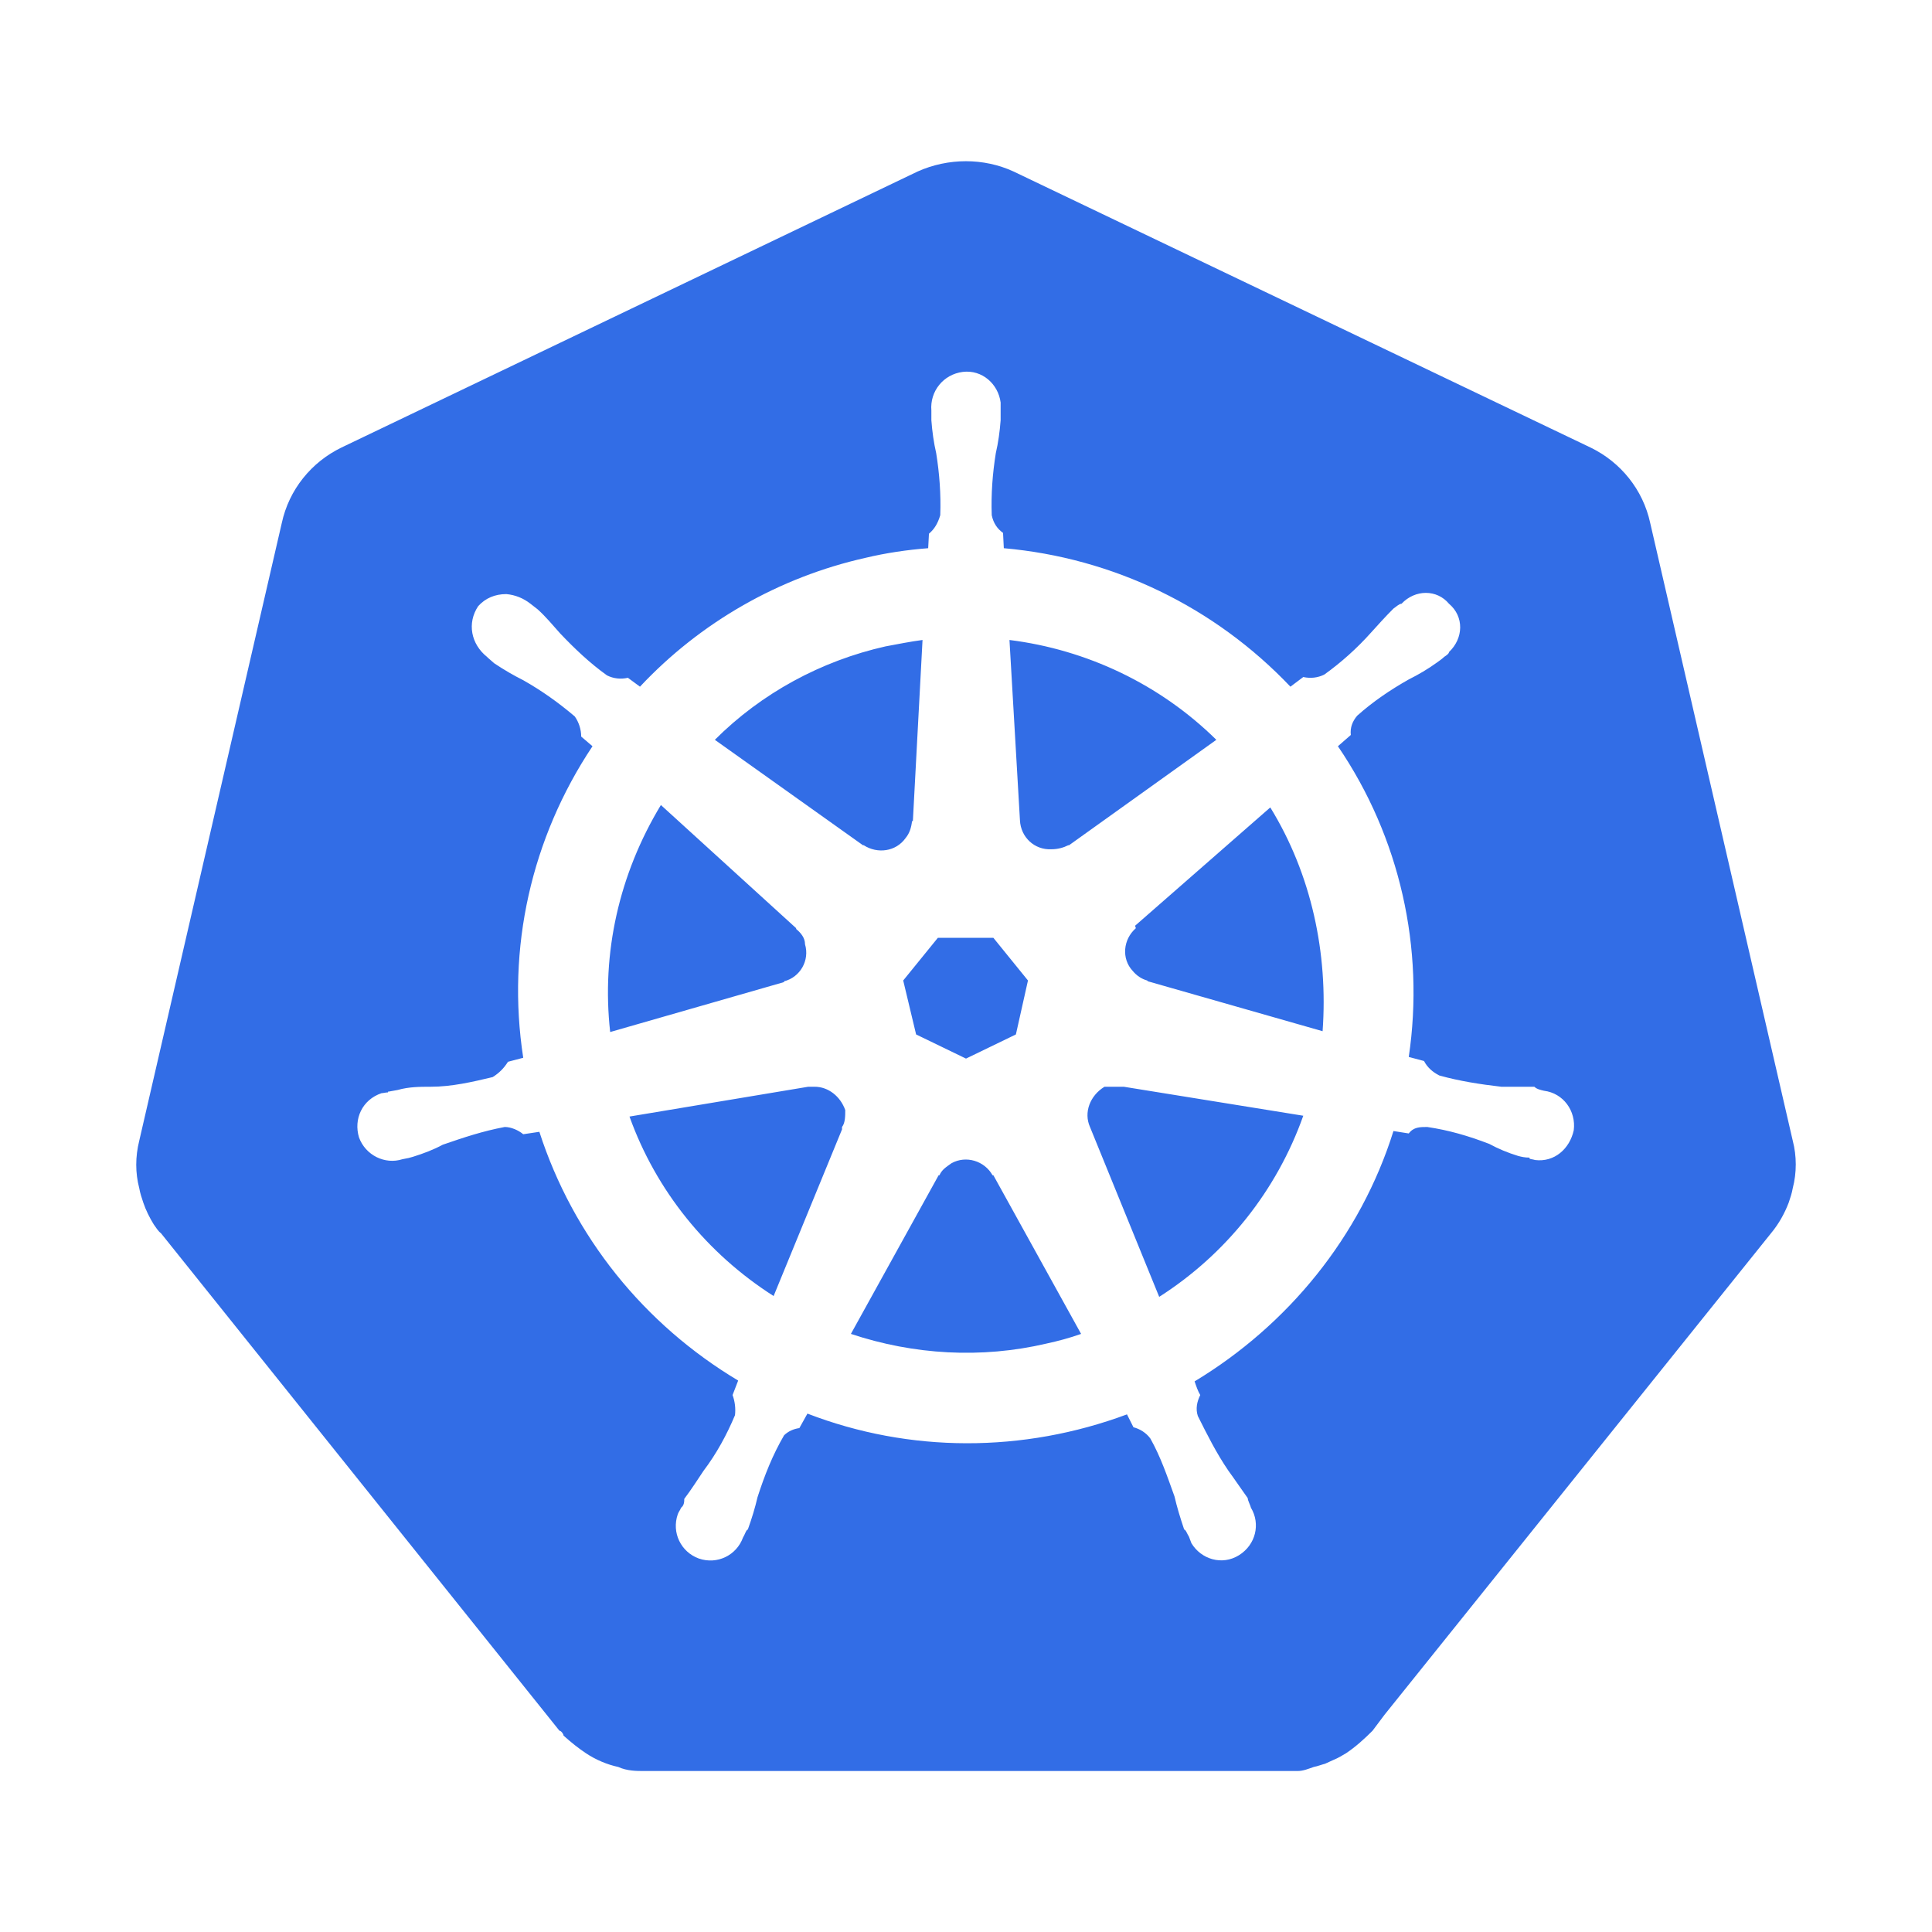 <svg width="40" height="40" viewBox="0 0 40 40" fill="none" xmlns="http://www.w3.org/2000/svg">
<path d="M23.25 22.5H22.867C22.567 22.683 22.433 23.033 22.567 23.333L24 26.85C25.383 25.967 26.433 24.65 26.983 23.1L23.267 22.5H23.25ZM17.5 22.983C17.4 22.7 17.15 22.5 16.867 22.5H16.733L13.033 23.117C13.583 24.65 14.633 25.95 16.017 26.833L17.433 23.383V23.333C17.5 23.25 17.5 23.1 17.5 22.983ZM20.55 24.333C20.383 24.033 20 23.917 19.7 24.083C19.583 24.167 19.5 24.217 19.45 24.333H19.433L17.617 27.617C18.917 28.05 20.317 28.133 21.667 27.817C21.9 27.767 22.15 27.7 22.383 27.617L20.567 24.333H20.55ZM26.3 16.717L23.5 19.167L23.517 19.217C23.25 19.45 23.217 19.85 23.45 20.1C23.533 20.2 23.633 20.267 23.75 20.3L23.767 20.317L27.383 21.35C27.5 19.733 27.15 18.1 26.3 16.717ZM21.117 16.983C21.133 17.333 21.417 17.6 21.767 17.583C21.9 17.583 22.017 17.55 22.117 17.5H22.133L25.183 15.317C24.017 14.167 22.5 13.45 20.9 13.25L21.117 16.983ZM17.883 17.5C18.167 17.683 18.55 17.633 18.75 17.35C18.833 17.25 18.867 17.133 18.883 17H18.9L19.1 13.25C18.85 13.283 18.6 13.333 18.333 13.383C17 13.683 15.767 14.35 14.8 15.317L17.867 17.5H17.883ZM16.233 20.317C16.567 20.233 16.767 19.883 16.667 19.55C16.667 19.417 16.583 19.317 16.483 19.233V19.217L13.683 16.667C12.817 18.1 12.45 19.733 12.633 21.367L16.233 20.333V20.317ZM18.967 21.417L20 21.917L21.033 21.417L21.283 20.3L20.567 19.417H19.417L18.7 20.3L18.967 21.417ZM37.117 23.617L34.167 10.833C34.017 10.133 33.55 9.567 32.933 9.267L20.983 3.55C20.367 3.267 19.633 3.267 19 3.55L7.067 9.267C6.45 9.567 5.983 10.133 5.833 10.833L2.883 23.617C2.8 23.95 2.8 24.283 2.883 24.6C2.9 24.7 2.933 24.8 2.967 24.9C3.017 25.05 3.1 25.217 3.183 25.35C3.233 25.417 3.267 25.483 3.333 25.533L11.583 35.833C11.617 35.833 11.667 35.9 11.667 35.933C11.833 36.083 11.983 36.2 12.133 36.3C12.333 36.433 12.567 36.533 12.8 36.583C12.983 36.667 13.183 36.667 13.333 36.667H26.867C26.983 36.667 27.1 36.617 27.2 36.583C27.283 36.567 27.367 36.533 27.433 36.517C27.5 36.483 27.55 36.467 27.617 36.433C27.7 36.4 27.783 36.35 27.867 36.3C28.067 36.167 28.25 36 28.417 35.833L28.667 35.5L36.667 25.533C36.833 25.333 36.95 25.117 37.033 24.9C37.067 24.8 37.1 24.7 37.117 24.6C37.2 24.283 37.2 23.933 37.117 23.617ZM24.733 28.6C24.767 28.7 24.8 28.8 24.85 28.883C24.783 29.017 24.75 29.167 24.8 29.317C25 29.717 25.183 30.083 25.433 30.45C25.567 30.633 25.7 30.833 25.833 31.017C25.833 31.067 25.883 31.15 25.9 31.217C26.1 31.55 26 31.983 25.65 32.2C25.3 32.417 24.867 32.283 24.667 31.95C24.65 31.9 24.633 31.867 24.617 31.817C24.583 31.767 24.55 31.667 24.517 31.667C24.433 31.417 24.367 31.2 24.317 30.983C24.167 30.567 24.033 30.167 23.817 29.783C23.733 29.667 23.6 29.583 23.467 29.55L23.333 29.283C21.183 30.083 18.833 30.083 16.717 29.267L16.55 29.567C16.433 29.583 16.317 29.633 16.233 29.717C16 30.117 15.833 30.533 15.683 31C15.633 31.217 15.567 31.433 15.483 31.667C15.45 31.667 15.417 31.783 15.383 31.833C15.25 32.2 14.85 32.4 14.467 32.267C14.1 32.133 13.9 31.733 14.033 31.35C14.05 31.3 14.083 31.267 14.1 31.217C14.167 31.167 14.167 31.083 14.167 31.033C14.317 30.833 14.433 30.65 14.567 30.45C14.833 30.1 15.05 29.7 15.217 29.3C15.233 29.167 15.217 29.017 15.167 28.883L15.283 28.583C13.333 27.417 11.867 25.6 11.167 23.433L10.833 23.483C10.733 23.4 10.583 23.333 10.45 23.333C10 23.417 9.6 23.55 9.167 23.7C8.983 23.8 8.767 23.883 8.55 23.95C8.5 23.967 8.433 23.983 8.333 24C7.967 24.117 7.567 23.917 7.433 23.55C7.317 23.167 7.5 22.767 7.9 22.633C7.933 22.633 7.983 22.617 8.033 22.617V22.6H8.05L8.233 22.567C8.467 22.5 8.7 22.5 8.917 22.5C9.35 22.5 9.783 22.4 10.2 22.3C10.333 22.217 10.433 22.117 10.517 21.983L10.833 21.9C10.483 19.633 11 17.35 12.267 15.45L12.033 15.25C12.033 15.1 11.983 14.95 11.9 14.833C11.567 14.55 11.217 14.3 10.833 14.083C10.633 13.983 10.433 13.867 10.233 13.733C10.2 13.7 10.133 13.65 10.1 13.617L10.083 13.6C9.75 13.333 9.667 12.9 9.9 12.55C10.05 12.383 10.25 12.3 10.483 12.3C10.667 12.317 10.833 12.383 10.983 12.5L11.133 12.617C11.3 12.767 11.45 12.95 11.6 13.117C11.9 13.433 12.217 13.733 12.567 13.983C12.7 14.05 12.85 14.067 13 14.033L13.25 14.217C14.5 12.883 16.133 11.95 17.917 11.55C18.333 11.45 18.783 11.383 19.217 11.35L19.233 11.05C19.35 10.95 19.417 10.833 19.467 10.667C19.483 10.233 19.45 9.8 19.383 9.383C19.333 9.167 19.3 8.933 19.283 8.7V8.5C19.25 8.1 19.533 7.75 19.933 7.7C20.333 7.65 20.667 7.95 20.717 8.333V8.7C20.7 8.933 20.667 9.167 20.617 9.383C20.55 9.8 20.517 10.233 20.533 10.667C20.567 10.833 20.65 10.95 20.767 11.033L20.783 11.35C23.05 11.55 25.15 12.567 26.717 14.217L26.983 14.017C27.133 14.05 27.283 14.033 27.417 13.967C27.767 13.717 28.1 13.417 28.383 13.1C28.533 12.933 28.683 12.767 28.85 12.6C28.9 12.567 28.967 12.5 29.017 12.5C29.3 12.2 29.75 12.2 30 12.5C30.317 12.767 30.3 13.217 30 13.5C30 13.533 29.95 13.567 29.9 13.6C29.867 13.633 29.8 13.683 29.75 13.717C29.567 13.85 29.367 13.967 29.167 14.067C28.783 14.283 28.417 14.533 28.1 14.817C28 14.933 27.95 15.067 27.967 15.217L27.7 15.45C28.983 17.333 29.5 19.633 29.167 21.883L29.483 21.967C29.55 22.1 29.667 22.2 29.8 22.267C30.217 22.383 30.65 22.45 31.083 22.5H31.767C31.817 22.55 31.9 22.567 31.967 22.583C32.367 22.633 32.633 23 32.583 23.4C32.5 23.783 32.183 24.067 31.783 24.017C31.733 24 31.667 24 31.667 23.983V23.967C31.567 23.967 31.5 23.95 31.433 23.933C31.217 23.867 31.017 23.783 30.833 23.683C30.4 23.517 30 23.4 29.55 23.333C29.4 23.333 29.267 23.333 29.167 23.467C29.05 23.45 28.95 23.433 28.85 23.417C28.167 25.6 26.667 27.433 24.733 28.6Z" fill="#326DE6"/>
</svg>

